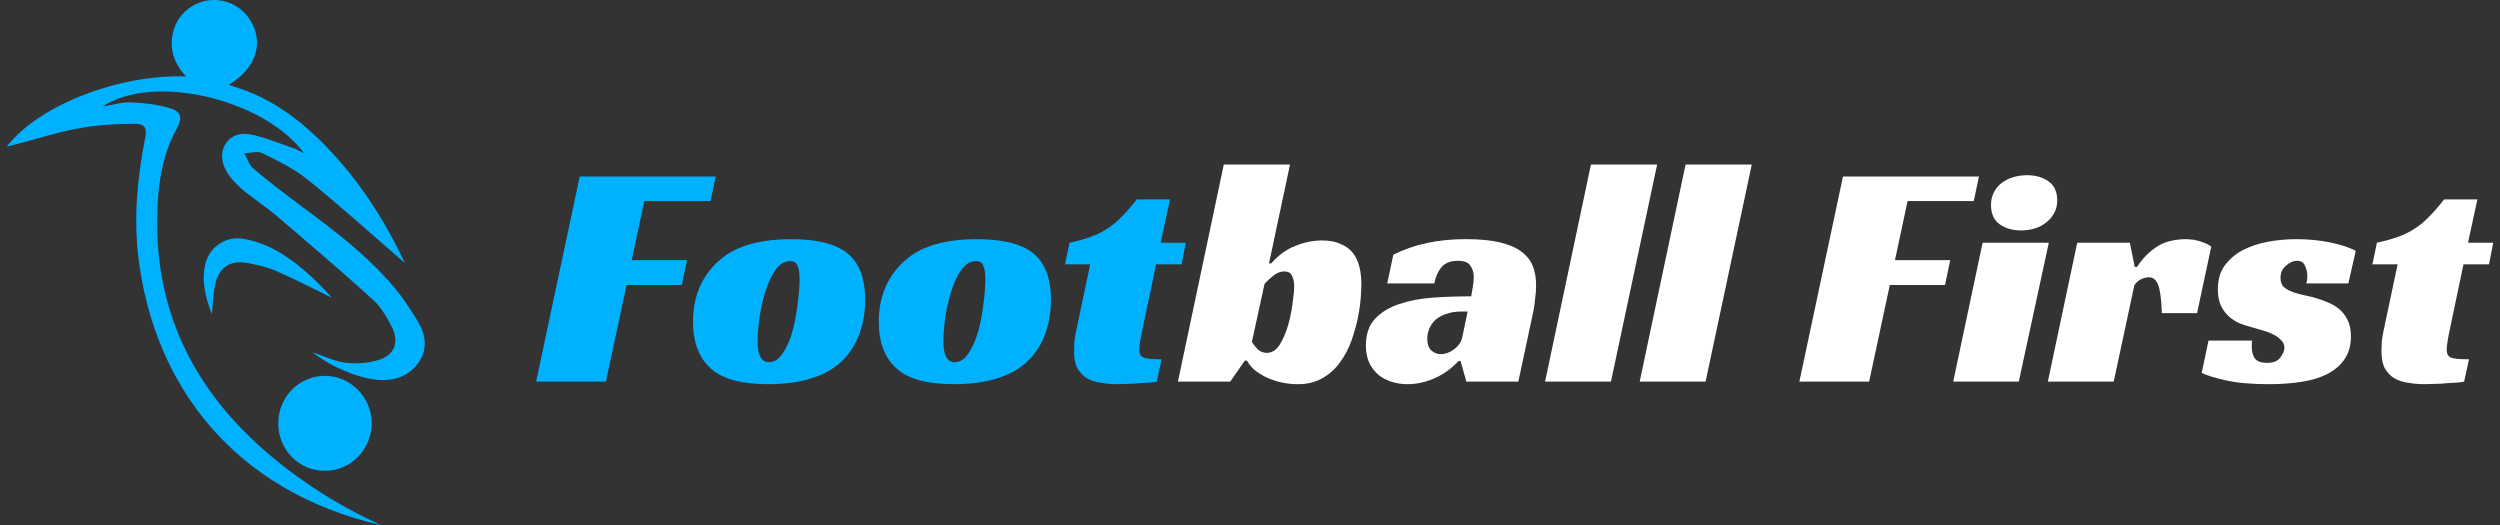 <svg width="338" height="71" viewBox="0 0 338 71" fill="none" xmlns="http://www.w3.org/2000/svg">
<rect x="0" y="0" width="338" height="71" fill="#333333" stroke="none"/>
<path d="M321.361 32.814C322.439 32.581 323.385 32.319 324.2 32.028C325.015 31.737 325.757 31.373 326.427 30.936C327.125 30.5 327.781 29.961 328.392 29.32C329.032 28.68 329.716 27.894 330.444 26.962H334.942L333.676 32.814H337.082L336.514 35.74H333.064L331.274 44.255C331.128 44.924 331.012 45.521 330.925 46.045C330.837 46.569 330.794 46.977 330.794 47.268C330.794 47.85 330.997 48.214 331.405 48.36C331.842 48.505 332.642 48.578 333.807 48.578L333.152 51.591C332.948 51.649 332.628 51.693 332.191 51.722C331.783 51.751 331.318 51.78 330.794 51.809C330.299 51.868 329.775 51.897 329.222 51.897C328.698 51.926 328.232 51.94 327.824 51.94C327.096 51.94 326.383 51.882 325.684 51.766C324.986 51.678 324.36 51.489 323.807 51.198C323.254 50.878 322.802 50.426 322.453 49.844C322.133 49.262 321.973 48.476 321.973 47.486C321.973 47.137 321.987 46.7 322.016 46.176C322.075 45.652 322.176 45.07 322.322 44.429L324.156 35.74H320.75L321.361 32.814Z" fill="white"/>
<path d="M311.82 38.316C311.849 38.171 311.878 38.025 311.908 37.88C311.937 37.734 311.951 37.574 311.951 37.399C311.951 36.875 311.849 36.395 311.646 35.958C311.471 35.493 311.107 35.26 310.554 35.26C310.059 35.26 309.564 35.478 309.069 35.915C308.574 36.322 308.327 36.875 308.327 37.574C308.327 38.04 308.443 38.418 308.676 38.709C308.938 38.971 309.273 39.19 309.68 39.364C310.088 39.539 310.539 39.685 311.034 39.801C311.558 39.918 312.068 40.034 312.563 40.151C313.261 40.325 313.916 40.544 314.528 40.806C315.168 41.038 315.736 41.359 316.231 41.766C316.726 42.174 317.119 42.683 317.41 43.295C317.701 43.877 317.846 44.605 317.846 45.478C317.846 46.701 317.555 47.734 316.973 48.578C316.42 49.394 315.634 50.063 314.615 50.587C313.625 51.082 312.446 51.431 311.078 51.635C309.739 51.839 308.298 51.941 306.755 51.941C304.397 51.941 302.446 51.766 300.903 51.417C299.36 51.067 298.283 50.733 297.672 50.412L298.589 46.046H304.484C304.455 46.191 304.44 46.337 304.44 46.482C304.44 46.599 304.44 46.73 304.44 46.875C304.44 47.545 304.586 48.084 304.877 48.491C305.197 48.87 305.736 49.059 306.493 49.059C307.337 49.059 307.934 48.826 308.283 48.36C308.662 47.865 308.851 47.414 308.851 47.006C308.851 46.599 308.691 46.249 308.37 45.958C308.079 45.638 307.701 45.376 307.235 45.172C306.769 44.939 306.245 44.75 305.663 44.605C305.11 44.43 304.571 44.27 304.047 44.124C303.669 44.037 303.232 43.891 302.737 43.688C302.272 43.484 301.82 43.193 301.384 42.814C300.947 42.436 300.583 41.955 300.292 41.373C300.001 40.762 299.855 40.005 299.855 39.102C299.855 37.822 300.161 36.759 300.772 35.915C301.413 35.041 302.228 34.343 303.218 33.819C304.237 33.295 305.372 32.916 306.624 32.683C307.905 32.45 309.186 32.334 310.467 32.334C312.068 32.334 313.581 32.48 315.008 32.771C316.434 33.062 317.599 33.44 318.501 33.906L317.497 38.316H311.82Z" fill="white"/>
<path d="M280.842 32.814H287.96L288.615 36.089H288.921C289.591 35.041 290.449 34.154 291.497 33.426C292.545 32.698 293.928 32.334 295.646 32.334C295.762 32.334 295.937 32.349 296.17 32.378C296.432 32.378 296.708 32.421 296.999 32.509C297.32 32.567 297.64 32.669 297.96 32.814C298.31 32.931 298.644 33.105 298.965 33.338L297.043 42.334H292.283C292.225 40.529 292.065 39.277 291.803 38.578C291.541 37.851 291.119 37.487 290.537 37.487C290.246 37.487 289.925 37.56 289.576 37.705C289.256 37.822 288.921 38.098 288.572 38.535L285.777 51.592H276.869L280.842 32.814Z" fill="white"/>
<path d="M272.94 51.592H264.075L268.049 32.815H277.001L272.94 51.592ZM278.136 27.094C278.136 27.764 277.991 28.346 277.7 28.841C277.438 29.336 277.074 29.758 276.608 30.107C276.171 30.456 275.662 30.718 275.079 30.893C274.497 31.068 273.9 31.155 273.289 31.155C272.125 31.155 271.149 30.879 270.363 30.326C269.577 29.772 269.184 28.899 269.184 27.705C269.184 27.065 269.315 26.497 269.577 26.002C269.839 25.478 270.189 25.056 270.625 24.736C271.091 24.387 271.615 24.125 272.197 23.95C272.809 23.775 273.435 23.688 274.075 23.688C275.21 23.688 276.171 23.965 276.957 24.518C277.743 25.071 278.136 25.93 278.136 27.094Z" fill="white"/>
<path d="M249.171 23.863H267.555L266.856 27.182H257.904L256.201 35.173H263.668L262.97 38.536H255.502L252.708 51.592H243.275L249.171 23.863Z" fill="white"/>
<path d="M230.595 51.592H221.687L227.888 22.248H236.84L230.595 51.592Z" fill="white"/>
<path d="M217.802 51.592H208.894L215.094 22.248H224.046L217.802 51.592Z" fill="white"/>
<path d="M188.38 34.43C189.865 33.702 191.379 33.178 192.922 32.858C194.494 32.509 196.24 32.334 198.162 32.334C200.025 32.334 201.568 32.48 202.791 32.771C204.013 33.062 204.989 33.484 205.716 34.037C206.444 34.59 206.954 35.245 207.245 36.002C207.536 36.759 207.681 37.618 207.681 38.578C207.681 39.132 207.638 39.728 207.55 40.369C207.492 41.009 207.419 41.548 207.332 41.985L205.28 51.592H198.249L197.463 48.797H197.201C196.27 49.816 195.178 50.602 193.926 51.155C192.703 51.679 191.481 51.941 190.258 51.941C189.559 51.941 188.875 51.839 188.206 51.635C187.536 51.431 186.939 51.126 186.415 50.718C185.891 50.281 185.469 49.743 185.149 49.102C184.829 48.433 184.668 47.632 184.668 46.701C184.668 45.187 185.076 43.993 185.891 43.12C186.735 42.217 187.827 41.548 189.166 41.111C190.534 40.645 192.063 40.354 193.751 40.238C195.469 40.121 197.187 40.063 198.904 40.063C198.962 39.772 199.035 39.364 199.122 38.84C199.21 38.287 199.253 37.807 199.253 37.399C199.253 36.875 199.108 36.395 198.817 35.958C198.555 35.493 197.987 35.26 197.114 35.26C196.095 35.26 195.338 35.565 194.843 36.177C194.377 36.759 194.072 37.472 193.926 38.316H187.551L188.38 34.43ZM198.424 42.116H197.638C196.794 42.116 196.066 42.232 195.454 42.465C194.872 42.669 194.392 42.945 194.013 43.295C193.664 43.644 193.402 44.037 193.227 44.474C193.053 44.91 192.965 45.347 192.965 45.784C192.965 46.482 193.14 47.006 193.489 47.356C193.868 47.705 194.304 47.88 194.799 47.88C195.411 47.88 196.008 47.661 196.59 47.225C197.201 46.788 197.58 46.206 197.725 45.478L198.424 42.116Z" fill="white"/>
<path d="M166.33 51.592H159.256L165.457 22.248H174.409L171.57 35.61H171.876C172.837 34.504 173.914 33.718 175.107 33.252C176.33 32.757 177.538 32.51 178.732 32.51C179.751 32.51 180.595 32.67 181.264 32.99C181.963 33.281 182.516 33.688 182.924 34.212C183.331 34.736 183.622 35.362 183.797 36.09C183.972 36.818 184.059 37.59 184.059 38.405C184.059 38.812 184.03 39.423 183.972 40.239C183.914 41.054 183.783 41.971 183.579 42.99C183.375 43.98 183.084 45.013 182.705 46.09C182.327 47.138 181.818 48.099 181.177 48.972C180.566 49.846 179.78 50.559 178.819 51.112C177.887 51.665 176.767 51.942 175.457 51.942C174.671 51.942 173.899 51.854 173.142 51.68C172.414 51.505 171.745 51.272 171.133 50.981C170.551 50.69 170.027 50.355 169.561 49.977C169.125 49.569 168.805 49.161 168.601 48.754H168.295L166.33 51.592ZM171.264 47.706C171.963 47.706 172.545 47.342 173.011 46.614C173.477 45.857 173.855 44.984 174.147 43.994C174.438 42.975 174.641 41.971 174.758 40.981C174.903 39.962 174.976 39.205 174.976 38.71C174.976 38.128 174.874 37.648 174.671 37.269C174.496 36.891 174.161 36.702 173.666 36.702C173.084 36.702 172.545 36.92 172.051 37.357C171.556 37.764 171.192 38.114 170.959 38.405L169.256 46.221C169.46 46.571 169.722 46.905 170.042 47.225C170.391 47.546 170.799 47.706 171.264 47.706Z" fill="white"/>
<path d="M144.601 32.814C145.678 32.581 146.624 32.319 147.439 32.028C148.254 31.737 148.996 31.373 149.666 30.936C150.365 30.5 151.02 29.961 151.631 29.32C152.272 28.68 152.956 27.894 153.683 26.962H158.181L156.915 32.814H160.321L159.753 35.74H156.304L154.513 44.255C154.368 44.924 154.251 45.521 154.164 46.045C154.077 46.569 154.033 46.977 154.033 47.268C154.033 47.85 154.237 48.214 154.644 48.36C155.081 48.505 155.881 48.578 157.046 48.578L156.391 51.591C156.187 51.649 155.867 51.693 155.43 51.722C155.023 51.751 154.557 51.78 154.033 51.809C153.538 51.868 153.014 51.897 152.461 51.897C151.937 51.926 151.471 51.94 151.063 51.94C150.336 51.94 149.622 51.882 148.924 51.766C148.225 51.678 147.599 51.489 147.046 51.198C146.493 50.878 146.042 50.426 145.692 49.844C145.372 49.262 145.212 48.476 145.212 47.486C145.212 47.137 145.227 46.7 145.256 46.176C145.314 45.652 145.416 45.07 145.561 44.429L147.395 35.74H143.989L144.601 32.814Z" fill="#00B1FF"/>
<path d="M132.04 32.334C135.505 32.334 138.023 32.945 139.595 34.168C141.254 35.449 142.084 37.574 142.084 40.544C142.084 42.378 141.778 44.037 141.167 45.522C140.556 46.977 139.697 48.185 138.591 49.146C136.378 51.009 133.176 51.941 128.984 51.941C125.403 51.941 122.841 51.257 121.298 49.888C119.639 48.462 118.809 46.322 118.809 43.469C118.809 41.577 119.188 39.859 119.944 38.316C120.73 36.773 121.851 35.493 123.307 34.474C125.432 33.047 128.343 32.334 132.04 32.334ZM129.071 48.971C129.799 48.971 130.425 48.564 130.949 47.749C131.502 46.934 131.939 45.944 132.259 44.779C132.579 43.586 132.812 42.363 132.957 41.111C133.132 39.83 133.219 38.724 133.219 37.792C133.219 36.977 133.132 36.366 132.957 35.958C132.812 35.522 132.477 35.303 131.953 35.303C131.167 35.303 130.483 35.725 129.901 36.57C129.348 37.414 128.896 38.418 128.547 39.583C128.198 40.747 127.936 41.941 127.761 43.164C127.615 44.386 127.543 45.376 127.543 46.133C127.543 48.025 128.052 48.971 129.071 48.971Z" fill="#00B1FF"/>
<path d="M106.923 32.334C110.387 32.334 112.905 32.945 114.477 34.168C116.137 35.449 116.966 37.574 116.966 40.544C116.966 42.378 116.661 44.037 116.049 45.522C115.438 46.977 114.579 48.185 113.473 49.146C111.26 51.009 108.058 51.941 103.866 51.941C100.285 51.941 97.723 51.257 96.18 49.888C94.521 48.462 93.691 46.322 93.691 43.469C93.691 41.577 94.07 39.859 94.827 38.316C95.613 36.773 96.734 35.493 98.189 34.474C100.314 33.047 103.226 32.334 106.923 32.334ZM103.953 48.971C104.681 48.971 105.307 48.564 105.831 47.749C106.384 46.934 106.821 45.944 107.141 44.779C107.461 43.586 107.694 42.363 107.84 41.111C108.014 39.83 108.102 38.724 108.102 37.792C108.102 36.977 108.014 36.366 107.84 35.958C107.694 35.522 107.359 35.303 106.835 35.303C106.049 35.303 105.365 35.725 104.783 36.57C104.23 37.414 103.779 38.418 103.429 39.583C103.08 40.747 102.818 41.941 102.643 43.164C102.498 44.386 102.425 45.376 102.425 46.133C102.425 48.025 102.934 48.971 103.953 48.971Z" fill="#00B1FF"/>
<path d="M78.38 23.863H96.764L96.065 27.182H87.114L85.41 35.173H92.878L92.179 38.536H84.712L81.917 51.592H72.485L78.38 23.863Z" fill="#00B1FF"/>
<path d="M51.49 71C51.242 70.874 50.994 70.748 50.722 70.621C45.637 68.249 40.9 65.246 36.584 61.612C26.267 52.931 20.711 42.003 21.281 28.173C21.43 24.413 22.05 20.728 23.91 17.372C24.679 15.984 24.53 15.101 23.017 14.646C21.306 14.116 19.495 13.914 17.71 13.839C16.47 13.788 15.229 14.192 13.865 14.419C20.587 9.851 35.667 13.334 41.123 20.728C40.528 20.451 40.032 20.148 39.486 19.971C37.576 19.315 35.691 18.508 33.732 18.154C31.004 17.649 29.193 20.198 30.409 22.747C30.88 23.782 31.723 24.691 32.566 25.448C34.079 26.76 35.791 27.82 37.303 29.107C41.743 32.892 46.158 36.653 50.474 40.565C51.54 41.549 52.334 42.937 53.003 44.249C53.971 46.192 53.376 47.934 51.342 48.615C49.903 49.094 48.266 49.221 46.753 49.044C45.215 48.867 43.727 48.11 42.239 47.631C44.695 49.574 48.44 51.164 51.168 51.366C53.425 51.517 55.36 50.836 56.674 48.893C57.865 47.101 57.517 45.183 56.525 43.517C55.409 41.624 54.144 39.782 52.681 38.142C49.109 34.079 44.794 30.873 40.478 27.669C38.345 26.079 36.237 24.463 34.203 22.747C33.658 22.268 33.434 21.41 33.038 20.728C33.856 20.703 34.798 20.375 35.468 20.703C37.576 21.738 39.734 22.798 41.569 24.262C45.736 27.618 49.73 31.227 53.797 34.735C54.12 35.012 54.417 35.29 54.74 35.568C51.788 29.284 48.043 23.631 43.132 18.836C39.833 15.63 36.138 13.082 31.723 11.744C31.475 11.668 31.252 11.567 30.954 11.441C34.6 9.246 35.716 5.864 33.881 2.81C32.244 0.059 28.672 -0.824 25.969 0.842C24.63 1.675 23.761 2.861 23.389 4.4C22.869 6.646 23.538 8.589 25.15 10.331C16.023 10.028 5.209 14.242 0.918 19.82C1.464 19.668 1.886 19.567 2.332 19.466C5.06 18.76 7.739 17.877 10.492 17.372C12.972 16.918 15.552 16.741 18.082 16.741C19.669 16.741 19.917 17.271 19.595 18.836C18.528 24.236 18.057 29.637 18.751 35.139C20.909 51.997 31.475 66.356 51.49 71ZM37.626 57.271C37.626 60.83 40.453 63.681 43.951 63.656C47.423 63.656 50.25 60.754 50.25 57.221C50.25 53.688 47.373 50.811 43.901 50.811C40.404 50.836 37.601 53.713 37.626 57.271ZM44.893 40.262C42.636 37.788 40.181 35.416 37.179 33.776C35.865 33.069 34.377 32.539 32.889 32.287C30.557 31.883 28.375 33.372 27.804 35.542C27.184 37.94 27.779 40.211 28.648 42.483C28.796 41.069 28.796 39.706 29.094 38.445C29.64 36.098 31.177 35.113 33.509 35.568C34.749 35.82 36.039 36.072 37.204 36.577C39.809 37.713 42.338 39.025 44.893 40.262Z" fill="#00B1FF"/>
</svg>

